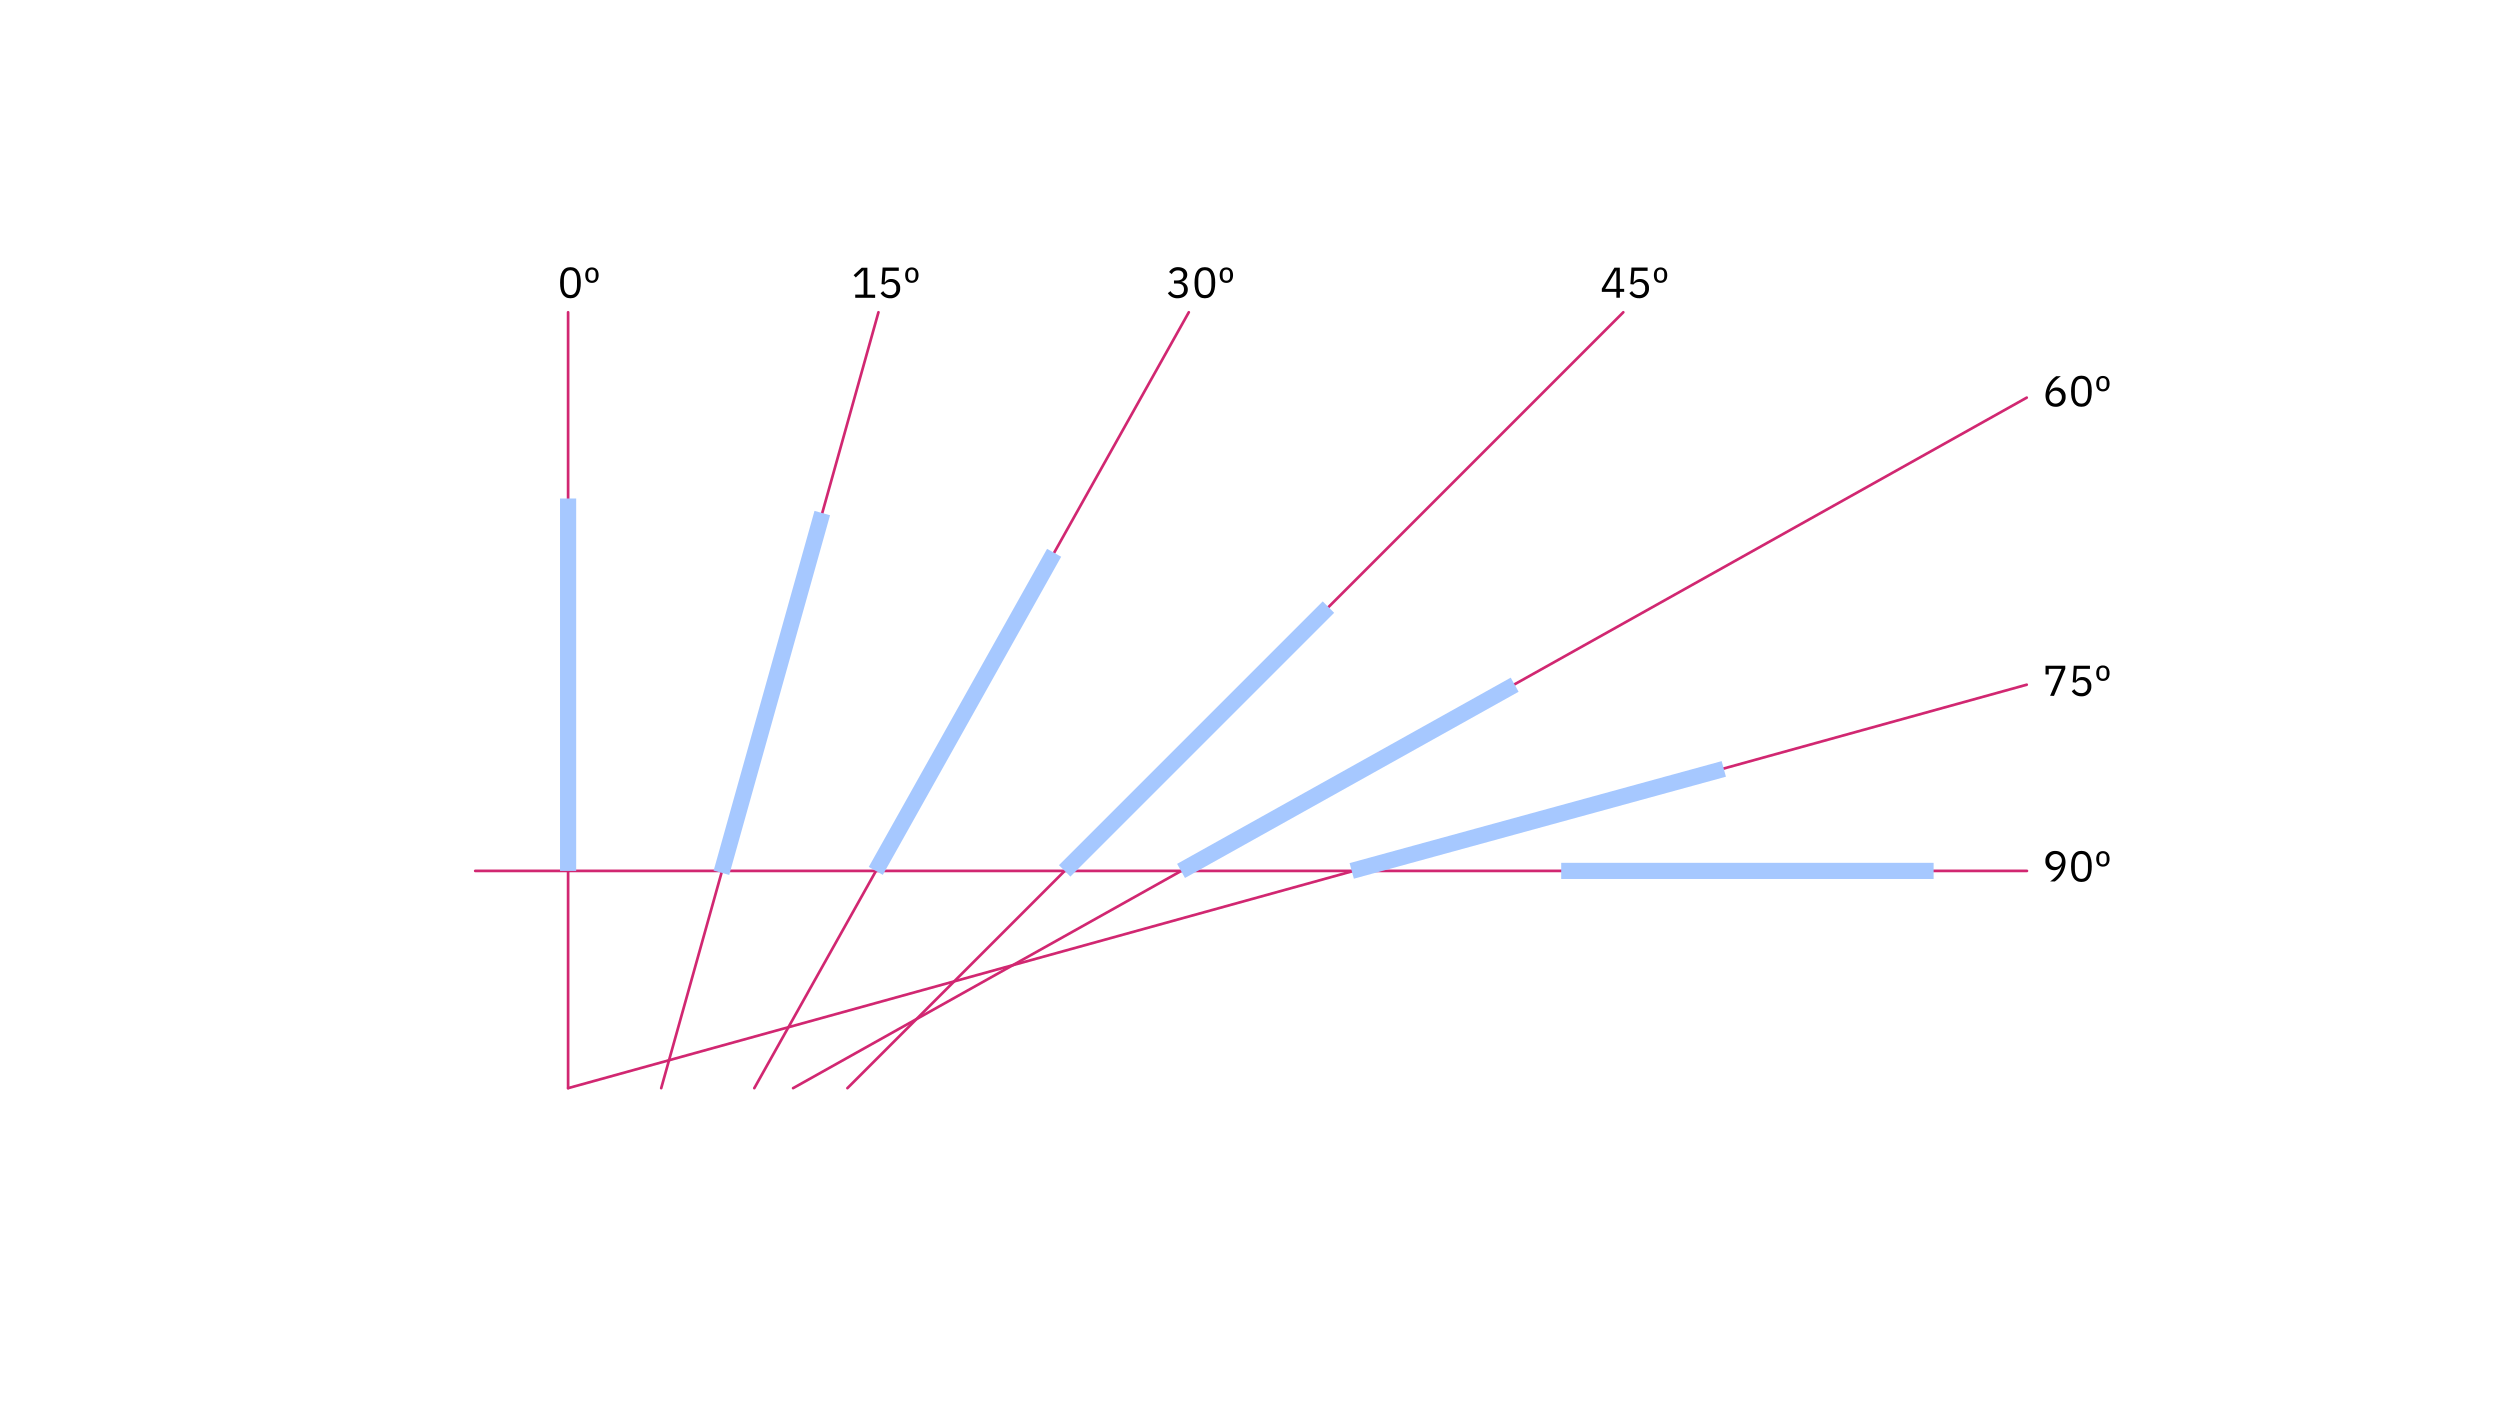 <svg xmlns="http://www.w3.org/2000/svg" viewBox="0 0 928 522"><defs><style>.cls-1{fill:#fff;}.cls-2,.cls-3{fill:none;stroke-miterlimit:10;}.cls-2{stroke:#d12771;stroke-linecap:round;}.cls-3{stroke:#a6c8ff;stroke-width:6px;}</style></defs><title>Artboard 39</title><g id="Base"><rect class="cls-1" width="928" height="522"/></g><g id="Graphics"><line class="cls-2" x1="752.4" y1="323.28" x2="176.4" y2="323.28"/><line class="cls-2" x1="326.08" y1="115.92" x2="245.44" y2="403.92"/><line class="cls-2" x1="441.28" y1="115.92" x2="280" y2="403.92"/><line class="cls-2" x1="602.56" y1="115.92" x2="314.56" y2="403.92"/><line class="cls-2" x1="752.32" y1="147.6" x2="294.4" y2="403.92"/><line class="cls-2" x1="210.88" y1="115.92" x2="210.88" y2="403.92"/><line class="cls-2" x1="752.32" y1="254.16" x2="210.88" y2="403.92"/><line class="cls-3" x1="717.76" y1="323.28" x2="579.52" y2="323.28"/><path d="M207.91,104.94c0-3.65,1.16-5.77,3.84-5.77s3.84,2.12,3.84,5.77-1.17,5.78-3.84,5.78S207.91,108.59,207.91,104.94Zm6.27.92V104c0-2.16-.69-3.7-2.43-3.7s-2.44,1.54-2.44,3.7v1.83c0,2.16.69,3.69,2.44,3.69S214.18,108,214.18,105.86Z"/><path d="M217.25,102.14c0-1.79.93-2.88,2.48-2.88s2.48,1.09,2.48,2.88-.93,2.88-2.48,2.88S217.25,103.94,217.25,102.14Zm3.87.5v-1c0-.92-.46-1.56-1.39-1.56s-1.39.64-1.39,1.56v1c0,.91.46,1.55,1.39,1.55S221.12,103.55,221.12,102.64Z"/><path d="M317.46,110.53v-1.18h3.13v-9h-.12L317.66,103l-.79-.85,3-2.77h2.1v10h2.88v1.18Z"/><path d="M333.63,100.54h-4.9l-.32,4.26h.11a2.51,2.51,0,0,1,2.29-1.23,3.2,3.2,0,0,1,3.33,3.45,3.5,3.5,0,0,1-3.76,3.7,4,4,0,0,1-3.49-1.9l1-.77a2.61,2.61,0,0,0,2.48,1.47,2.1,2.1,0,0,0,2.33-2.32V107a2.1,2.1,0,0,0-2.33-2.32,2.42,2.42,0,0,0-2,.94l-1.14-.16.4-6.14h6Z"/><path d="M336,102.14c0-1.79.93-2.88,2.48-2.88s2.48,1.09,2.48,2.88S340,105,338.44,105,336,103.94,336,102.14Zm3.87.5v-1c0-.92-.46-1.56-1.39-1.56s-1.39.64-1.39,1.56v1c0,.91.46,1.55,1.39,1.55S339.83,103.55,339.83,102.64Z"/><path d="M437,104.1c1.51,0,2.28-.79,2.28-1.86v-.11c0-1.17-.82-1.76-2-1.76a2.42,2.42,0,0,0-2.3,1.39l-1-.77a3.68,3.68,0,0,1,3.33-1.82c1.89,0,3.39,1,3.39,2.81a2.63,2.63,0,0,1-2.14,2.61v.07a2.76,2.76,0,0,1,2.35,2.81c0,1.92-1.52,3.25-3.8,3.25a4.11,4.11,0,0,1-3.61-1.9l1-.77a2.77,2.77,0,0,0,2.59,1.47c1.57,0,2.4-.75,2.4-2.06v-.13c0-1.31-.83-2.07-2.4-2.07h-1.31V104.1Z"/><path d="M443.41,104.94c0-3.65,1.16-5.77,3.84-5.77s3.84,2.12,3.84,5.77-1.17,5.78-3.84,5.78S443.41,108.59,443.41,104.94Zm6.27.92V104c0-2.16-.69-3.7-2.43-3.7s-2.44,1.54-2.44,3.7v1.83c0,2.16.69,3.69,2.44,3.69S449.68,108,449.68,105.86Z"/><path d="M452.75,102.14c0-1.79.93-2.88,2.48-2.88s2.48,1.09,2.48,2.88-.93,2.88-2.48,2.88S452.75,103.94,452.75,102.14Zm3.87.5v-1c0-.92-.46-1.56-1.39-1.56s-1.39.64-1.39,1.56v1c0,.91.46,1.55,1.39,1.55S456.62,103.55,456.62,102.64Z"/><path d="M600,110.53v-2.19h-5.4v-1.19l4.68-7.79h2v7.86h1.61v1.12H601.3v2.19Zm-4.13-3.31H600V100.4h-.08Z"/><path d="M611.58,100.54h-4.89l-.32,4.26h.11a2.51,2.51,0,0,1,2.29-1.23A3.2,3.2,0,0,1,612.1,107a3.5,3.5,0,0,1-3.77,3.7,4,4,0,0,1-3.48-1.9l1-.77a2.63,2.63,0,0,0,2.48,1.47,2.1,2.1,0,0,0,2.34-2.32V107a2.1,2.1,0,0,0-2.34-2.32,2.45,2.45,0,0,0-2,.94l-1.13-.16.4-6.14h6Z"/><path d="M613.92,102.14c0-1.79.93-2.88,2.48-2.88s2.48,1.09,2.48,2.88S618,105,616.4,105,613.92,103.94,613.92,102.14Zm3.87.5v-1c0-.92-.46-1.56-1.39-1.56s-1.39.64-1.39,1.56v1c0,.91.46,1.55,1.39,1.55S617.79,103.55,617.79,102.64Z"/><path d="M759.29,146.71a8.82,8.82,0,0,1,4-7.07H765c-2.38,1.74-3.71,3.2-4.32,5.79l.08,0a2.92,2.92,0,0,1,2.69-1.6,3.19,3.19,0,0,1,3.3,3.44A3.5,3.5,0,0,1,763,151C760.71,151,759.29,149.37,759.29,146.71Zm6.07.77v-.13a2.34,2.34,0,1,0-4.68,0v.13a2.34,2.34,0,1,0,4.68,0Z"/><path d="M768.78,145.22c0-3.65,1.17-5.77,3.84-5.77s3.84,2.12,3.84,5.77-1.17,5.78-3.84,5.78S768.78,148.87,768.78,145.22Zm6.27.92v-1.83c0-2.16-.69-3.7-2.43-3.7s-2.43,1.54-2.43,3.7v1.83c0,2.16.68,3.69,2.43,3.69S775.05,148.3,775.05,146.14Z"/><path d="M778.12,142.42c0-1.79.93-2.88,2.48-2.88s2.48,1.09,2.48,2.88-.93,2.88-2.48,2.88S778.12,144.22,778.12,142.42Zm3.87.5v-1c0-.92-.46-1.56-1.39-1.56s-1.39.64-1.39,1.56v1c0,.91.46,1.55,1.39,1.55S782,143.83,782,142.92Z"/><path d="M761,258.28l4.27-10h-4.77v2.08h-1.2v-3.23h7.33v1.18l-4.19,10Z"/><path d="M775.79,248.29h-4.9l-.32,4.26h.11a2.51,2.51,0,0,1,2.29-1.23,3.2,3.2,0,0,1,3.33,3.46,3.49,3.49,0,0,1-3.76,3.69,4,4,0,0,1-3.49-1.9l1-.77a2.61,2.61,0,0,0,2.48,1.47,2.11,2.11,0,0,0,2.34-2.32v-.16a2.11,2.11,0,0,0-2.34-2.32,2.42,2.42,0,0,0-2,.94l-1.14-.16.4-6.14h6Z"/><path d="M778.12,249.89c0-1.79.93-2.88,2.48-2.88s2.48,1.09,2.48,2.88-.93,2.88-2.48,2.88S778.12,251.69,778.12,249.89Zm3.87.5v-1c0-.92-.46-1.56-1.39-1.56s-1.39.64-1.39,1.56v1c0,.91.46,1.55,1.39,1.55S782,251.3,782,250.39Z"/><path d="M762.76,327.2H761c2.39-1.74,3.72-3.2,4.33-5.79l-.08,0a2.92,2.92,0,0,1-2.69,1.6,3.19,3.19,0,0,1-3.3-3.44,3.5,3.5,0,0,1,3.71-3.7c2.32,0,3.75,1.63,3.75,4.29A8.84,8.84,0,0,1,762.76,327.2Zm2.6-7.71v-.13a2.34,2.34,0,1,0-4.68,0v.13a2.34,2.34,0,1,0,4.68,0Z"/><path d="M768.78,321.62c0-3.65,1.17-5.78,3.84-5.78s3.84,2.13,3.84,5.78-1.17,5.77-3.84,5.77S768.78,325.26,768.78,321.62Zm6.27.91V320.7c0-2.16-.69-3.69-2.43-3.69s-2.43,1.53-2.43,3.69v1.83c0,2.16.68,3.7,2.43,3.7S775.05,324.69,775.05,322.53Z"/><path d="M778.12,318.81c0-1.79.93-2.88,2.48-2.88s2.48,1.09,2.48,2.88-.93,2.89-2.48,2.89S778.12,320.61,778.12,318.81Zm3.87.5v-1c0-.91-.46-1.55-1.39-1.55s-1.39.64-1.39,1.55v1c0,.91.46,1.55,1.39,1.55S782,320.22,782,319.31Z"/><line class="cls-3" x1="210.88" y1="185.04" x2="210.88" y2="323.28"/><line class="cls-3" x1="639.87" y1="285.42" x2="501.76" y2="323.28"/><line class="cls-3" x1="562.24" y1="254.16" x2="438.4" y2="323.28"/><line class="cls-3" x1="493.12" y1="225.36" x2="395.2" y2="323.28"/><line class="cls-3" x1="391.29" y1="205.2" x2="325.09" y2="323.28"/><line class="cls-3" x1="305.23" y1="190.45" x2="267.79" y2="323.97"/></g></svg>